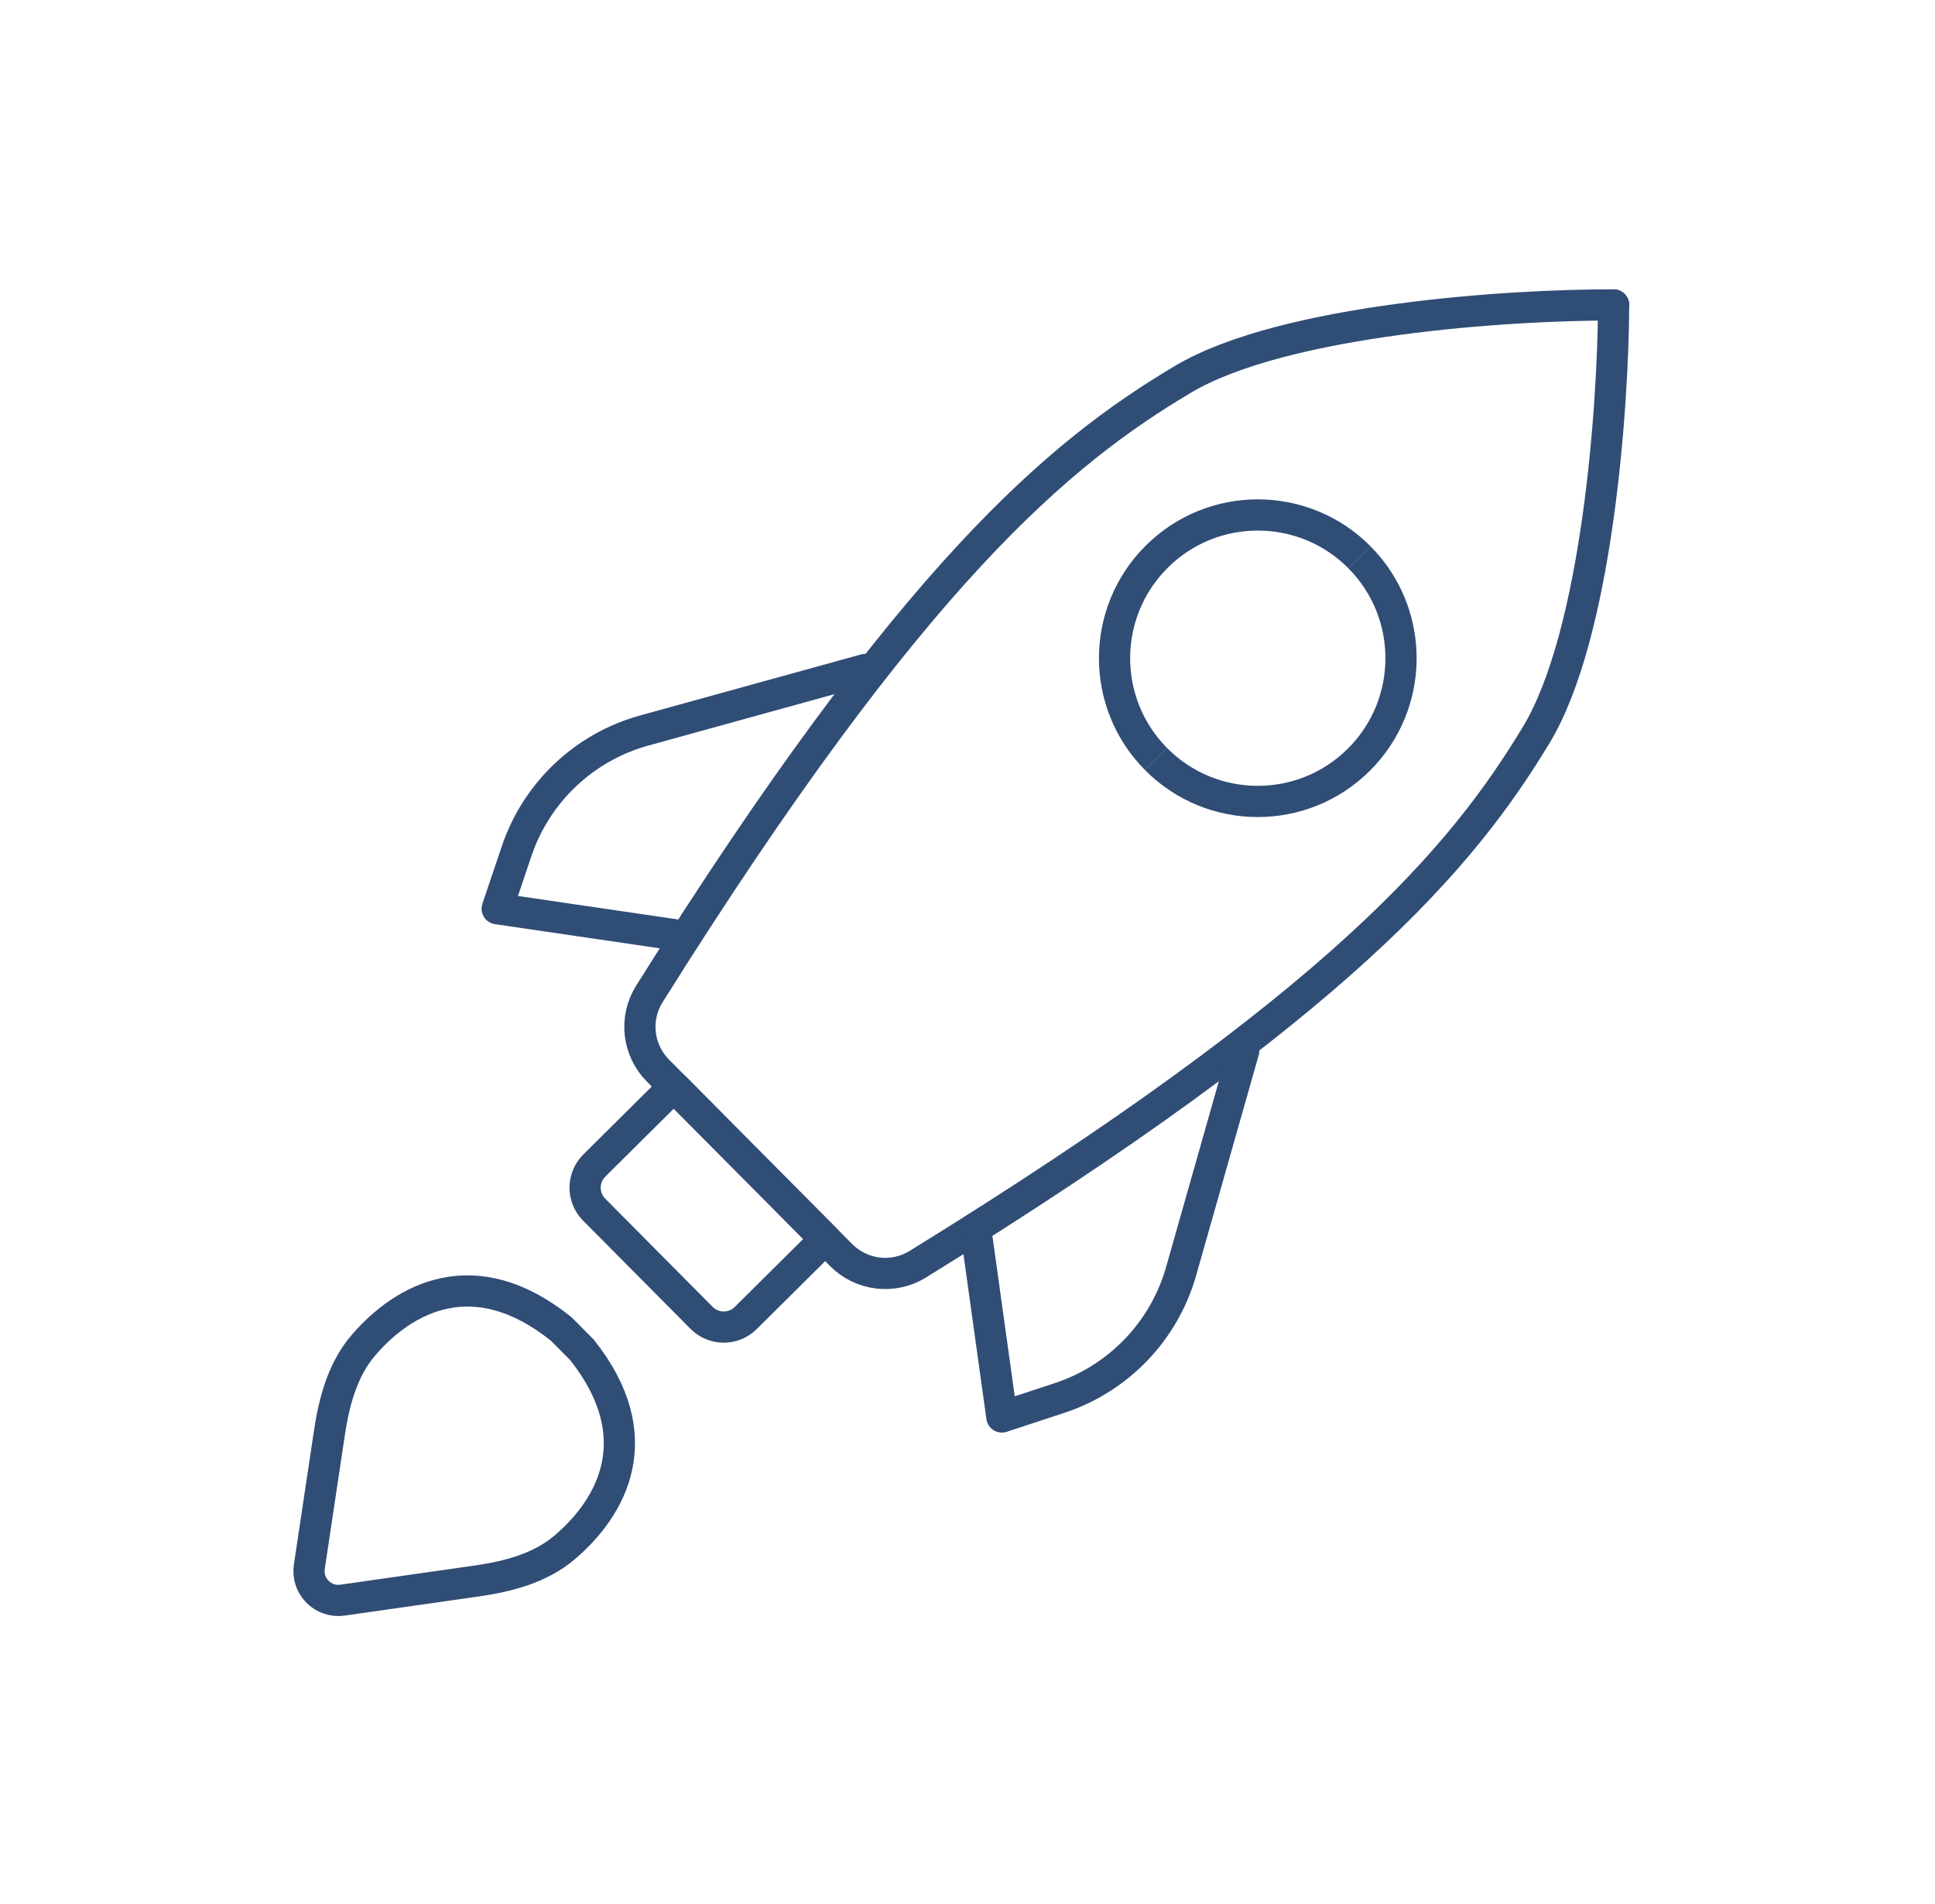 <svg width="62" height="61" viewBox="0 0 62 61" fill="none" xmlns="http://www.w3.org/2000/svg">
    <path d="M37.044 24.324C35.258 22.525 35.269 19.619 37.068 17.833C38.866 16.047 41.773 16.058 43.559 17.856" stroke="#304D76"/>
    <path d="M37.044 24.324C38.83 26.123 41.736 26.133 43.535 24.347C45.334 22.561 45.344 19.655 43.558 17.856" stroke="#304D76"/>
    <path d="M51.702 9.771C48.456 9.76 41.152 10.22 37.9 12.156C33.961 14.5 29.256 18.364 20.805 31.851C20.314 32.633 20.432 33.65 21.083 34.306L24.016 37.26" stroke="#304D76" stroke-linecap="round" stroke-linejoin="round"/>
    <path d="M51.702 9.772C51.691 13.017 51.178 20.318 49.219 23.556C46.847 27.478 42.949 32.155 29.403 40.51C28.616 40.995 27.601 40.869 26.95 40.214L24.017 37.26" stroke="#304D76" stroke-linecap="round" stroke-linejoin="round"/>
    <path d="M27.724 21.451L20.641 23.407C18.721 23.937 17.19 25.385 16.553 27.273L15.931 29.117L21.608 29.949" stroke="#304D76" stroke-linecap="round" stroke-linejoin="round"/>
    <path d="M39.851 33.665L37.845 40.733C37.301 42.649 35.842 44.17 33.95 44.794L32.101 45.403L31.31 39.72" stroke="#304D76" stroke-linecap="round" stroke-linejoin="round"/>
    <path d="M21.591 34.817L19.043 37.346C18.651 37.735 18.649 38.368 19.038 38.76L22.48 42.227C22.869 42.619 23.502 42.621 23.894 42.232L26.442 39.703L21.591 34.817Z" stroke="#304D76" stroke-linejoin="round"/>
    <path d="M10.555 45.912L9.911 50.202C9.866 50.495 9.964 50.793 10.173 51.004C10.383 51.215 10.679 51.314 10.973 51.272L15.268 50.659C16.283 50.514 17.304 50.249 18.087 49.586C19.604 48.301 20.865 46.049 18.649 43.254L17.983 42.584C15.204 40.348 12.943 41.592 11.647 43.101C10.979 43.878 10.707 44.898 10.555 45.912Z" stroke="#304D76" stroke-linecap="round" stroke-linejoin="round"/>
</svg>
